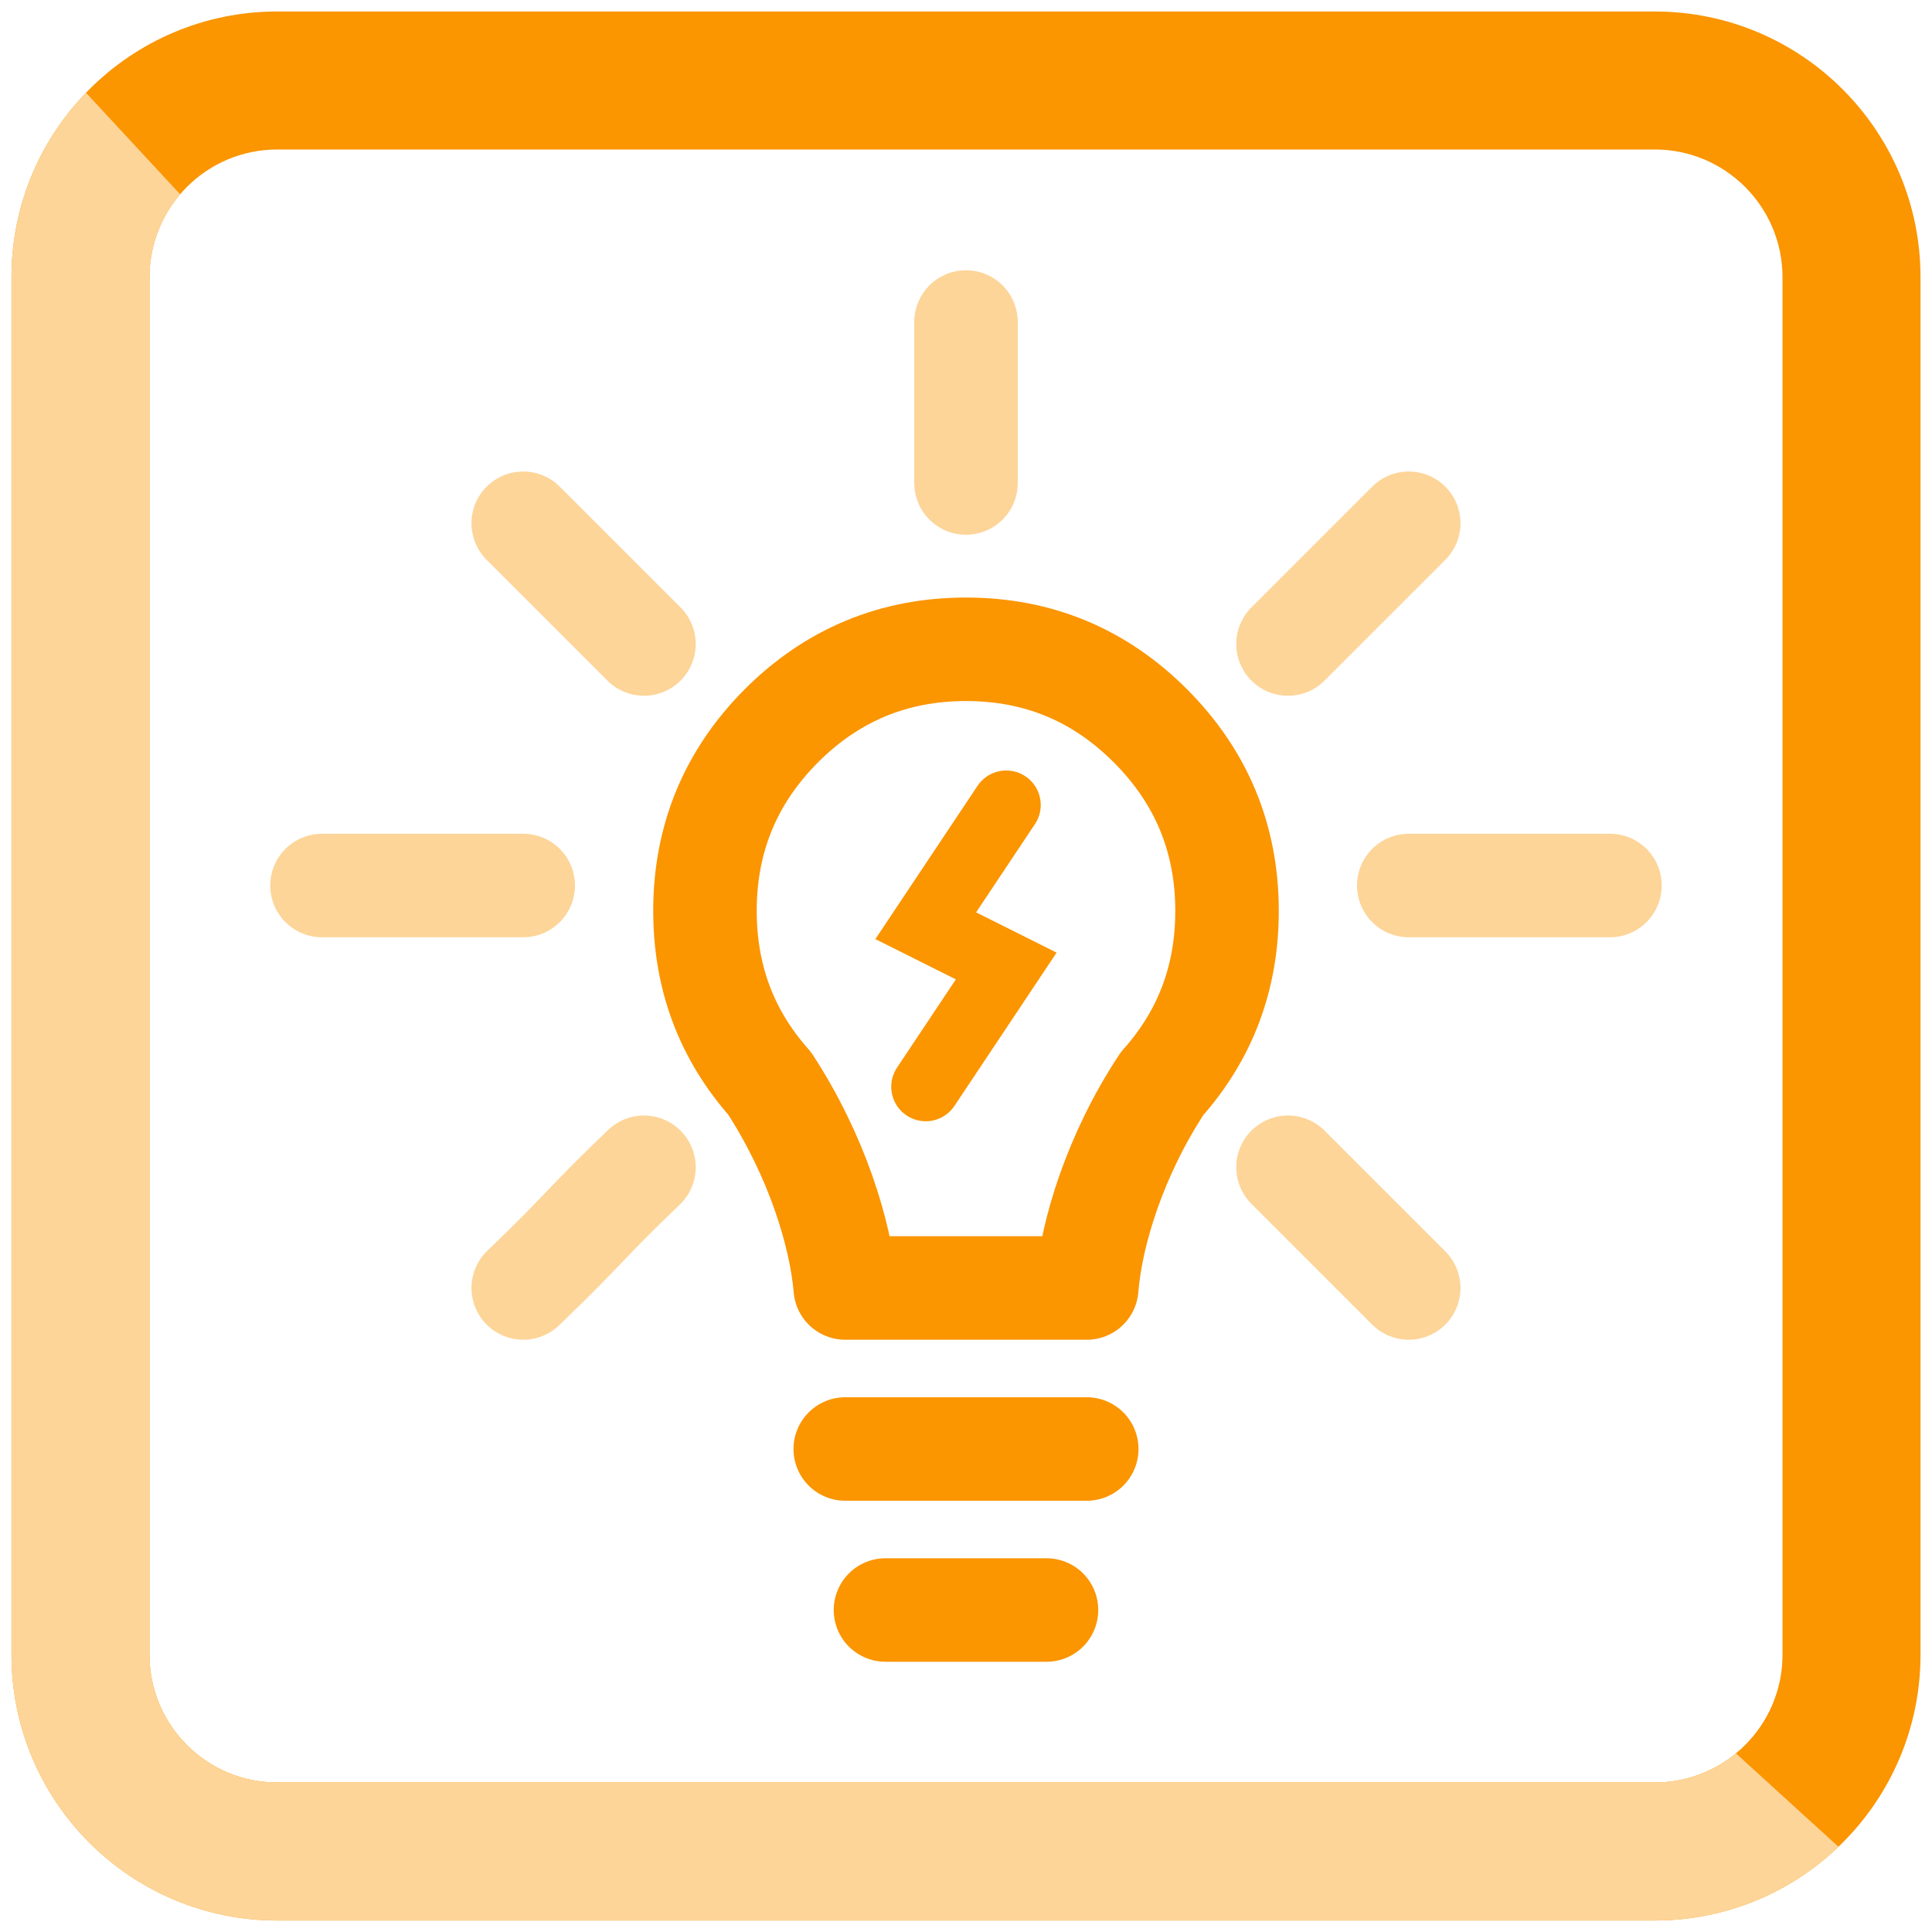 <svg width="56" height="56" viewBox="0 0 56 56" fill="none" xmlns="http://www.w3.org/2000/svg">
<path fill-rule="evenodd" clip-rule="evenodd" d="M8.037 4.333C5.992 4.333 4.333 5.992 4.333 8.037V47.963C4.333 50.008 5.992 51.667 8.037 51.667H47.963C50.008 51.667 51.667 50.008 51.667 47.963V8.037C51.667 5.992 50.008 4.333 47.963 4.333H8.037ZM0.333 8.037C0.333 3.782 3.783 0.333 8.037 0.333H47.963C52.218 0.333 55.667 3.782 55.667 8.037V47.963C55.667 52.218 52.218 55.667 47.963 55.667H8.037C3.783 55.667 0.333 52.218 0.333 47.963V8.037Z" fill="#FB9500"/>
<path d="M25.666 46.667H30.333M24.5 42H31.5M31.5 37.333H24.5C24.368 35.75 23.659 33.47 22.306 31.4C21.058 29.994 20.434 28.328 20.434 26.403C20.434 24.31 21.171 22.522 22.647 21.039C24.127 19.56 25.911 18.82 28 18.82C30.088 18.82 31.87 19.56 33.346 21.039C34.826 22.522 35.566 24.31 35.566 26.403C35.566 28.333 34.939 30 33.686 31.406C32.324 33.468 31.627 35.745 31.5 37.333Z" stroke="#FB9500" stroke-width="3" stroke-linecap="round" stroke-linejoin="round"/>
<path d="M40.833 25.667H46.666M9.333 25.667H15.166" stroke="#FDD599" stroke-width="3" stroke-linecap="round" stroke-linejoin="round"/>
<path d="M37.333 18.667L40.833 15.167M18.666 18.667L15.166 15.167" stroke="#FDD599" stroke-width="3" stroke-linecap="round" stroke-linejoin="round"/>
<path d="M18.666 33.833C16.882 35.542 16.951 35.625 15.166 37.333M37.333 33.833L40.833 37.333" stroke="#FDD599" stroke-width="3" stroke-linecap="round" stroke-linejoin="round"/>
<path d="M29.166 23.333L26.833 26.833L29.166 28L26.833 31.5" stroke="#FB9500" stroke-width="2" stroke-linecap="round"/>
<path d="M28 9.333V14" stroke="#FDD599" stroke-width="3" stroke-linecap="round" stroke-linejoin="round"/>
<path fill-rule="evenodd" clip-rule="evenodd" d="M2.493 2.688C1.156 4.074 0.333 5.959 0.333 8.037V47.963C0.333 52.218 3.783 55.667 8.037 55.667H47.963C50.029 55.667 51.905 54.853 53.288 53.529L50.317 50.822C49.677 51.35 48.857 51.667 47.963 51.667H8.037C5.992 51.667 4.333 50.008 4.333 47.963V8.037C4.333 7.119 4.668 6.278 5.221 5.631L2.493 2.688Z" fill="#FDD599"/>
</svg>
